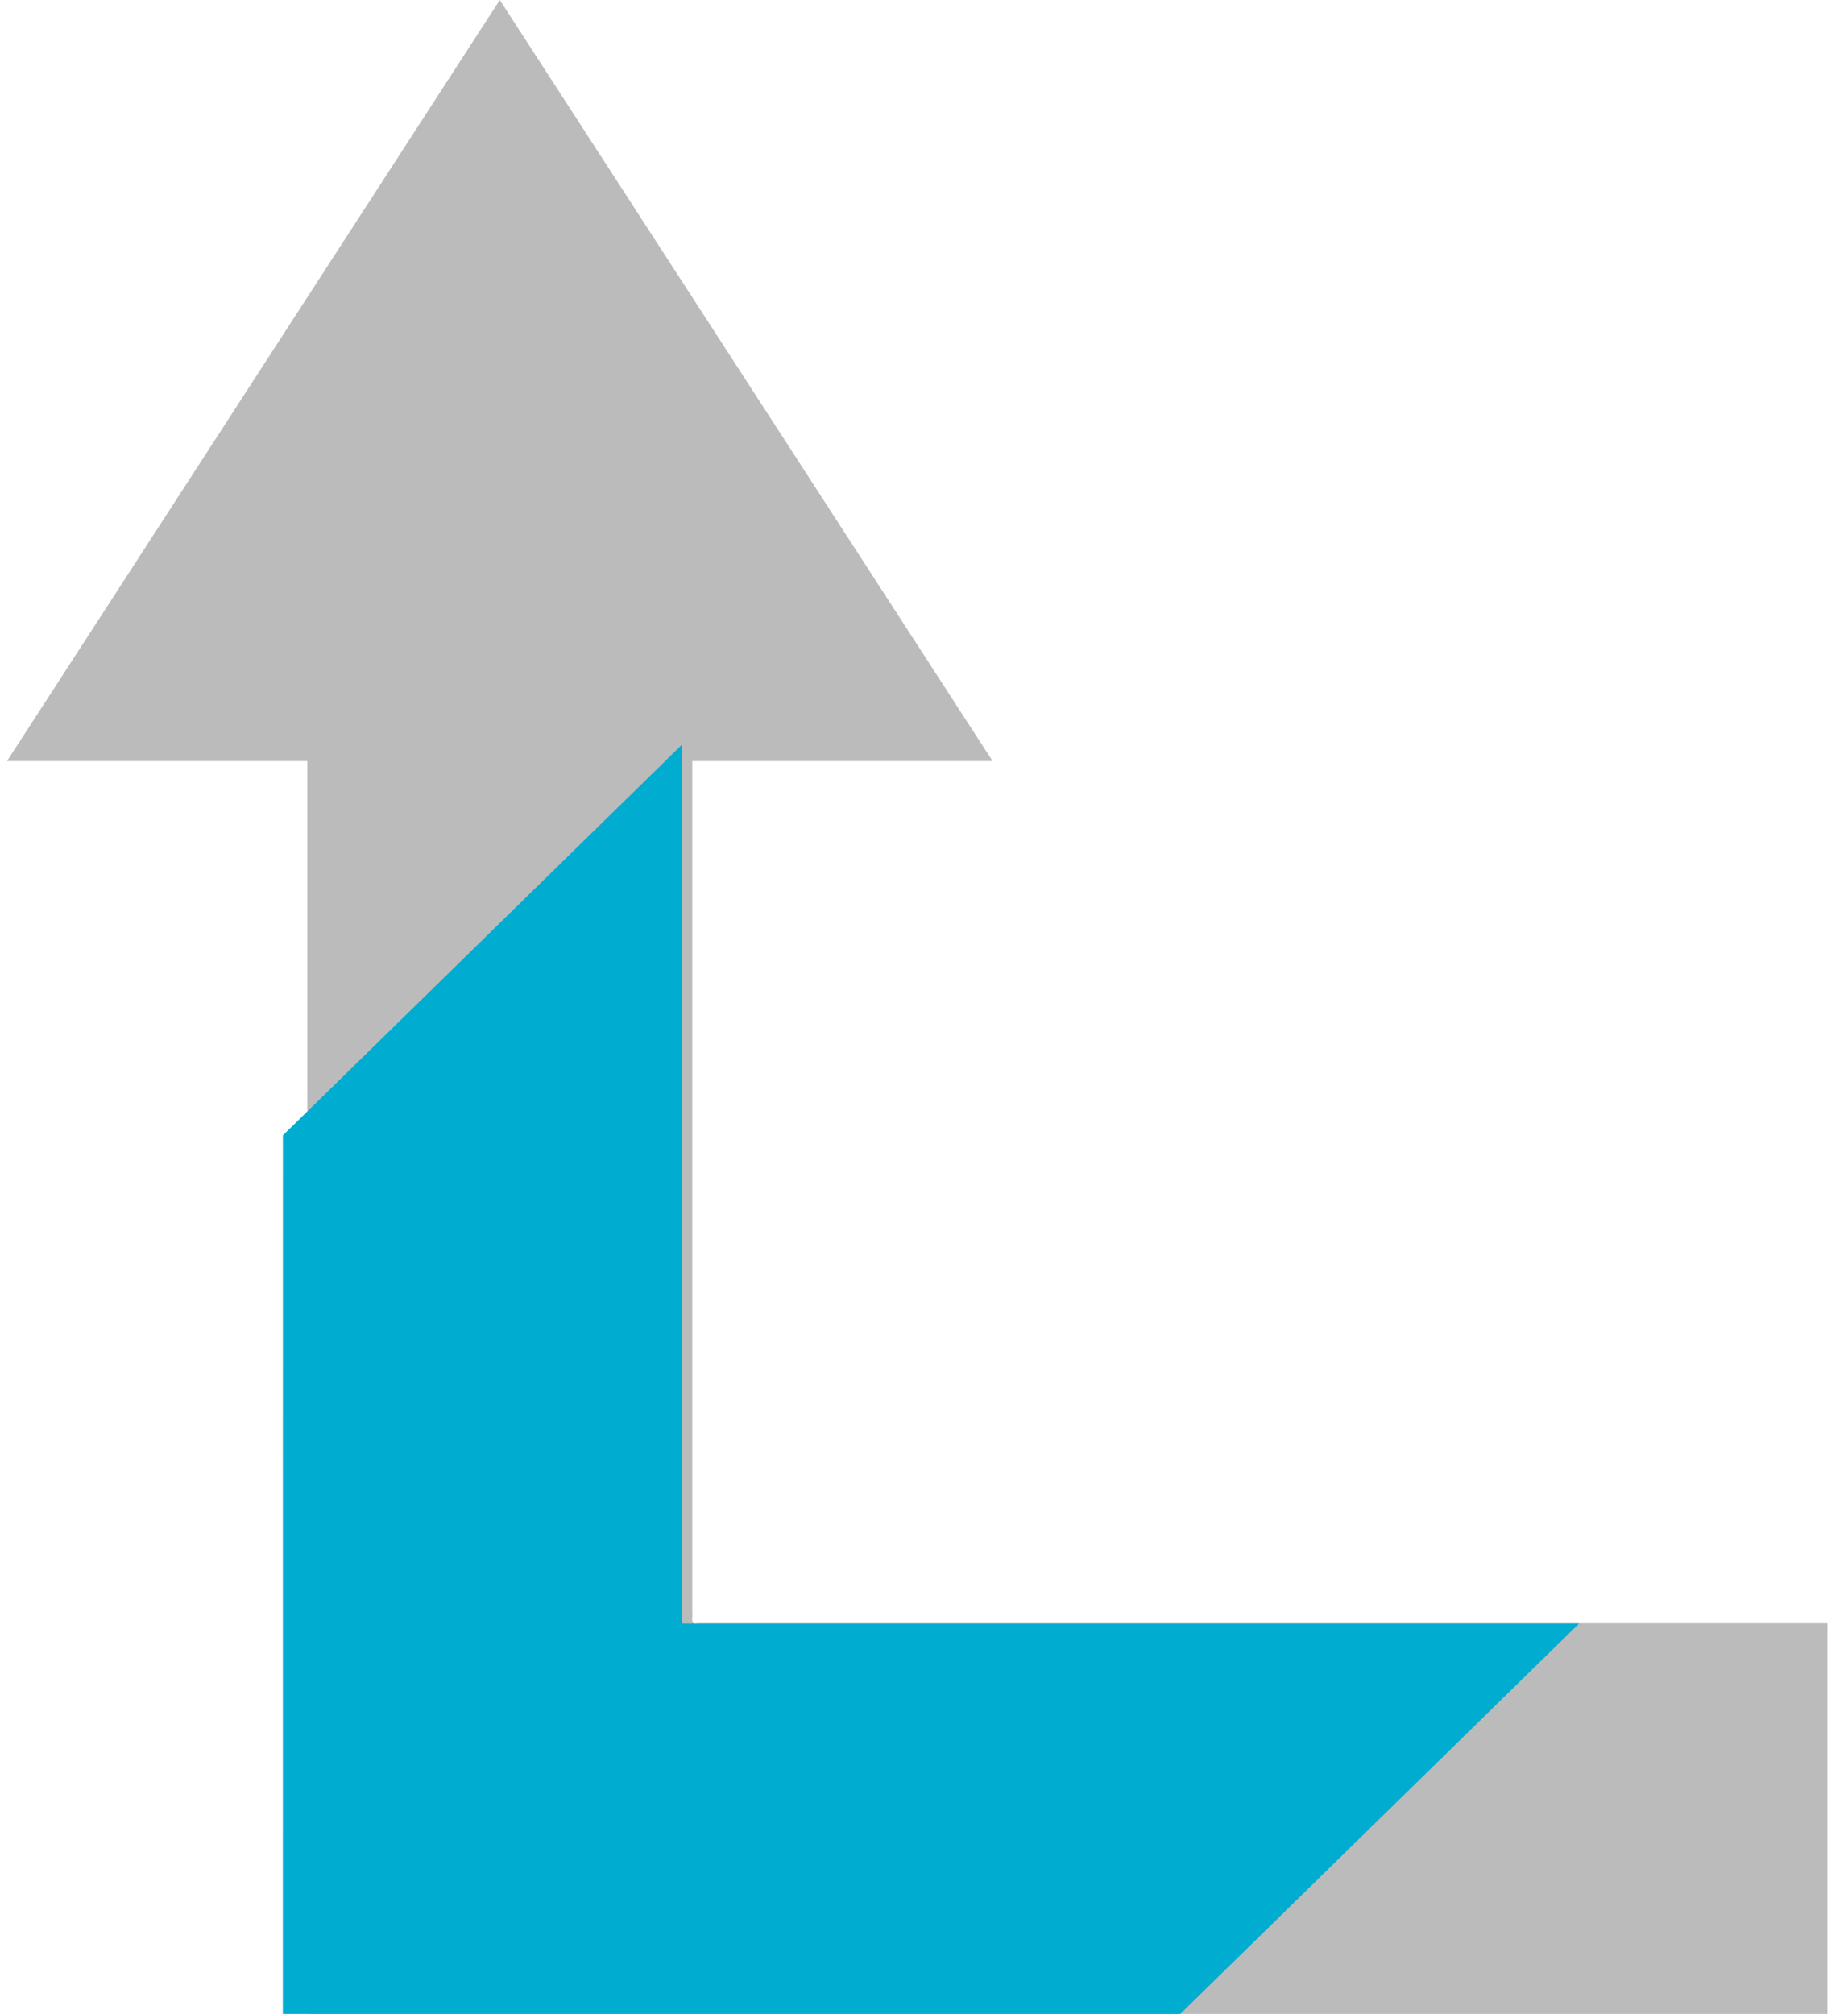 <svg width="67" height="73" viewBox="0 0 67 73" fill="none" xmlns="http://www.w3.org/2000/svg">
<path fill-rule="evenodd" clip-rule="evenodd" d="M18.12 0L35.987 27.588H25.099V58.428C25.128 58.601 25.002 58.931 25.29 58.839H66.254V73H11.151C11.13 72.935 11.146 72.832 11.141 72.751V27.588H0.254L18.12 0Z" fill="#BBBBBB"/>
<path fill-rule="evenodd" clip-rule="evenodd" d="M42.792 73L57.254 58.847H24.716L24.717 27L10.256 41.154L10.254 73H42.792Z" fill="#00ADD0"/>
</svg>

